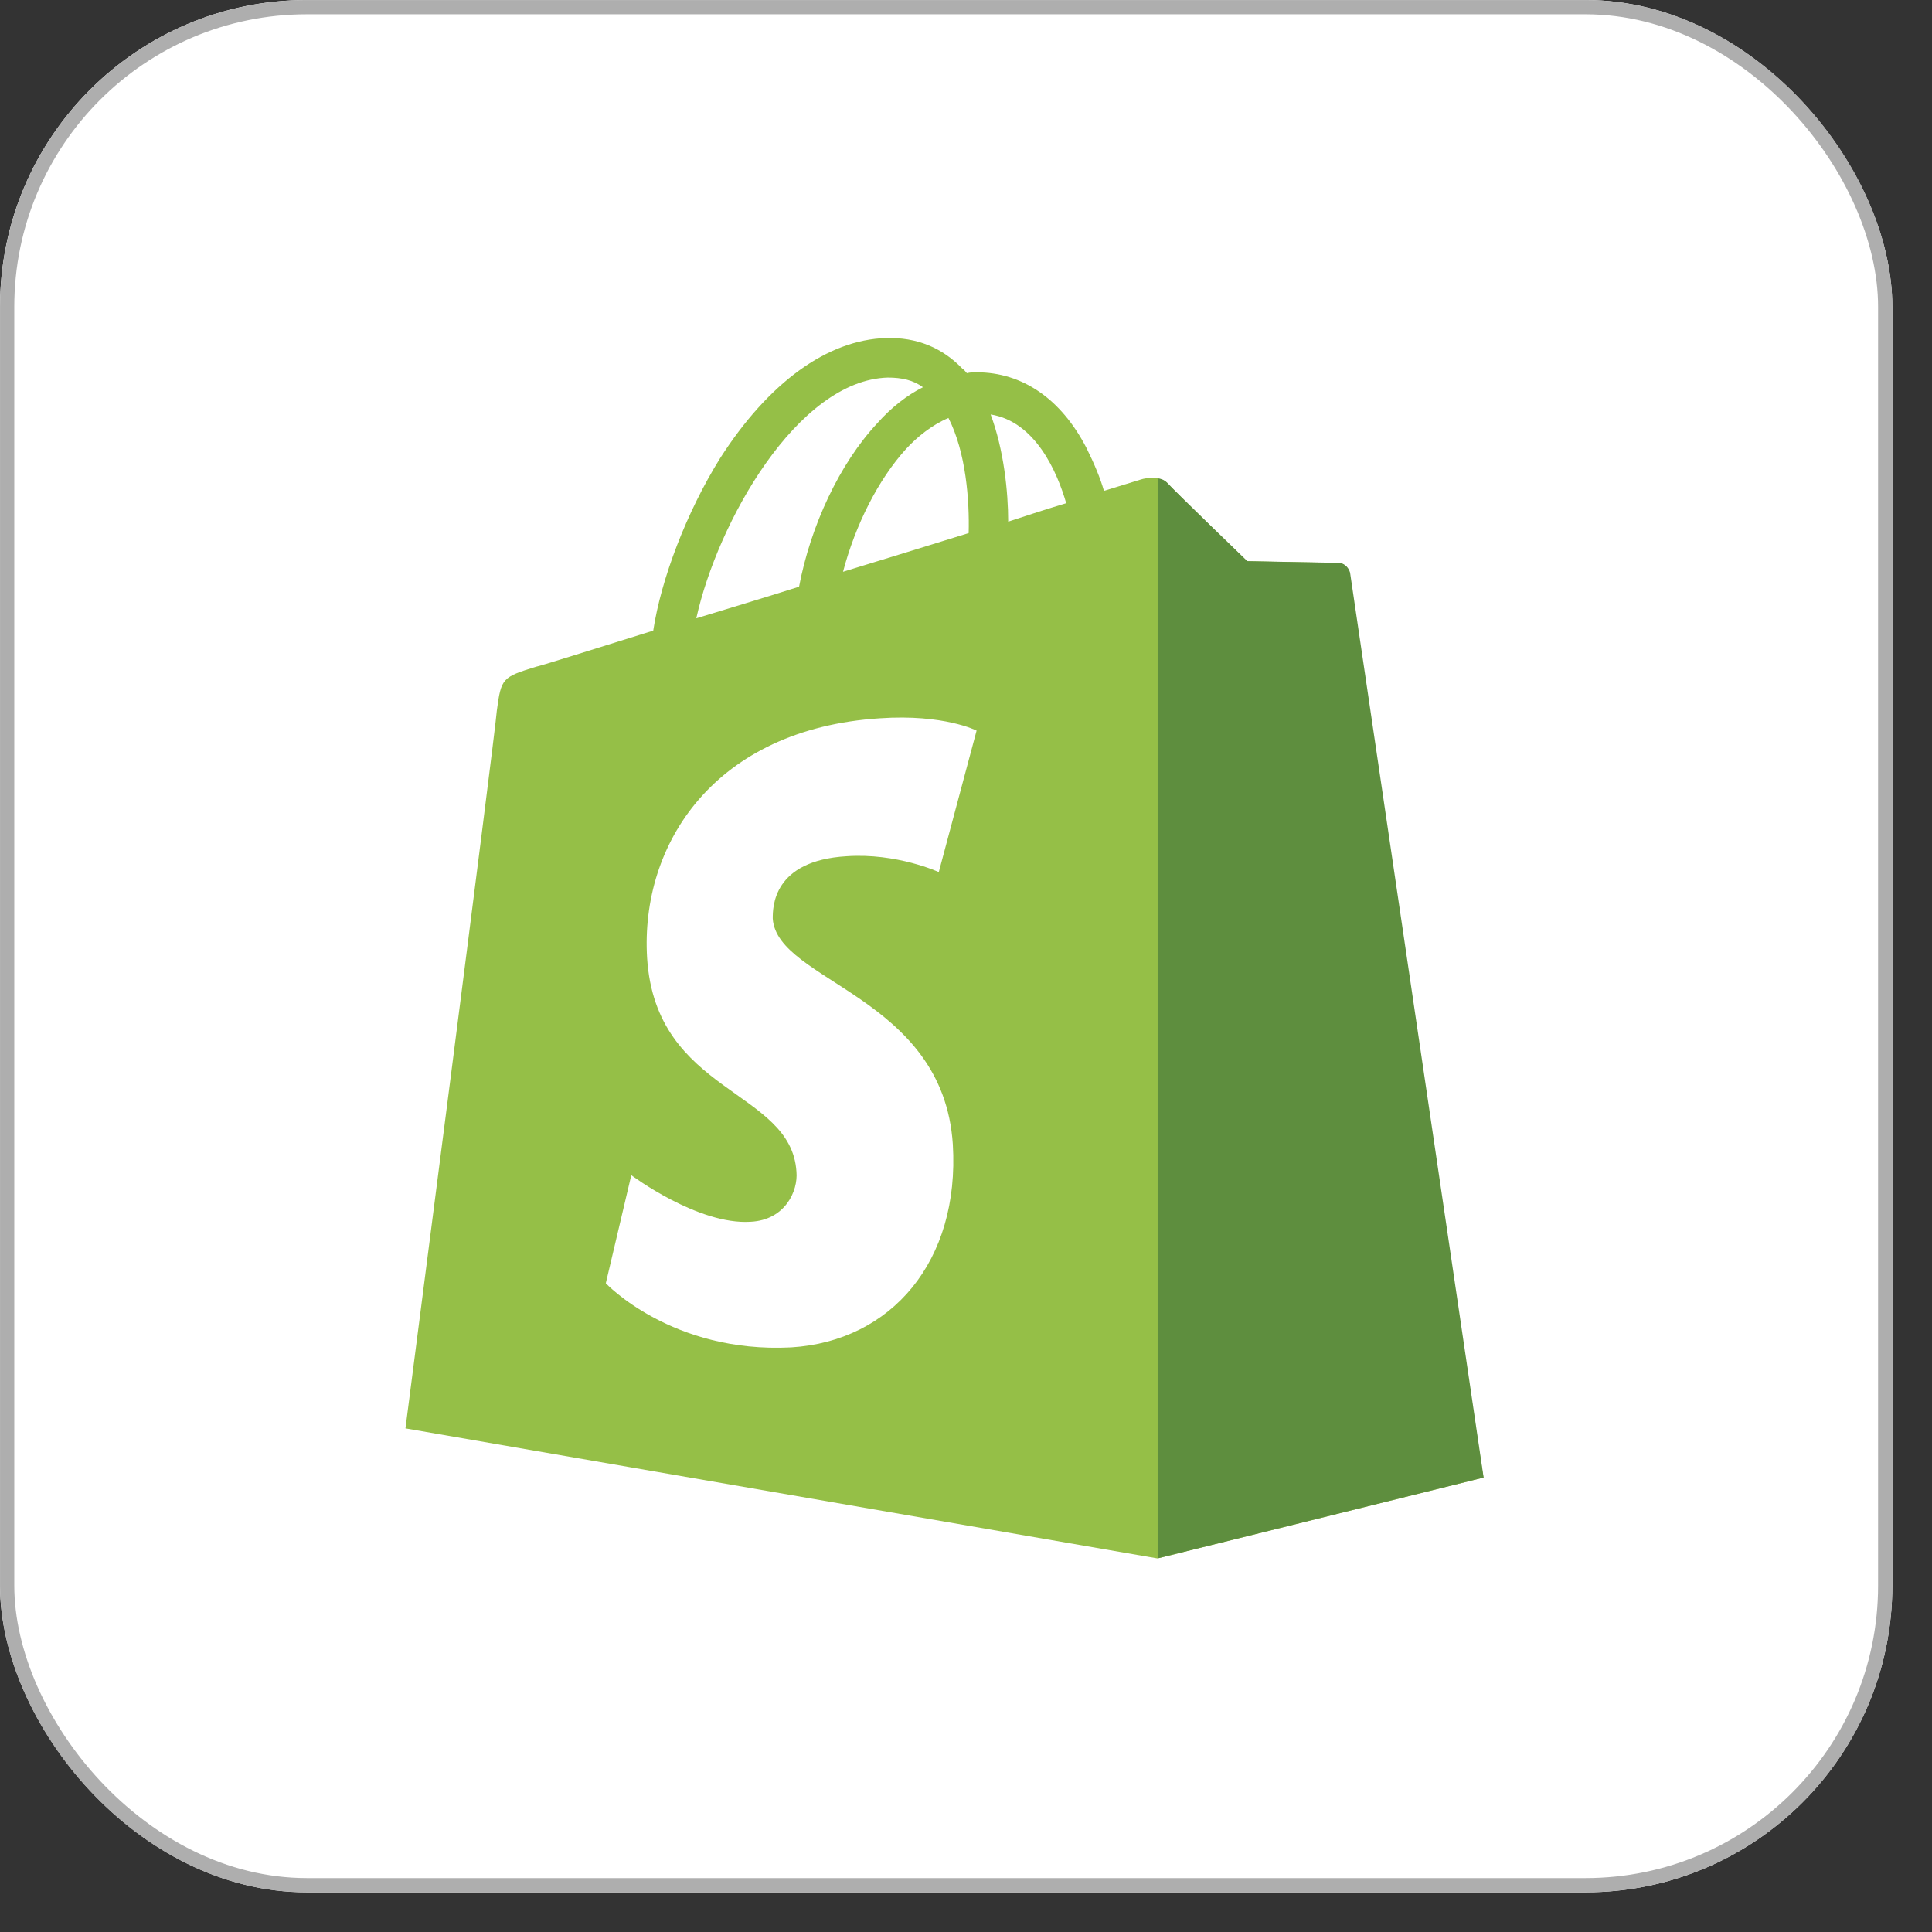 <svg width="37" height="37" viewBox="0 0 37 37" fill="none" xmlns="http://www.w3.org/2000/svg">
<rect x="0" y="0" width="37" height="37" fill="#333333" stroke="none"/>
<g clip-path="url(#clip0_38134_29989)">
<rect width="36.24" height="36.24" rx="5.876" fill="white"/>
<path d="M34.17 0H2.071C0.927 0 0 0.927 0 2.071V34.17C0 35.313 0.927 36.24 2.071 36.24H34.17C35.313 36.24 36.24 35.313 36.24 34.17V2.071C36.24 0.927 35.313 0 34.17 0Z" fill="white" fill-opacity="0.03"/>
<path d="M25.837 10.966C25.82 10.848 25.719 10.781 25.635 10.781C25.551 10.781 23.885 10.748 23.885 10.748C23.885 10.748 22.488 9.401 22.354 9.25C22.219 9.115 21.95 9.149 21.849 9.183C21.849 9.183 21.58 9.267 21.142 9.401C21.075 9.166 20.957 8.88 20.806 8.577C20.318 7.635 19.577 7.13 18.702 7.13C18.635 7.13 18.585 7.13 18.517 7.147C18.484 7.113 18.467 7.079 18.433 7.063C18.046 6.659 17.558 6.457 16.969 6.474C15.842 6.507 14.714 7.332 13.789 8.779C13.15 9.805 12.662 11.084 12.51 12.077C11.215 12.481 10.306 12.767 10.272 12.767C9.616 12.969 9.599 12.986 9.515 13.608C9.481 14.079 7.765 27.355 7.765 27.355L22.169 29.846L28.411 28.298C28.395 28.298 25.854 11.084 25.837 10.966ZM20.419 9.637C20.082 9.738 19.712 9.856 19.308 9.99C19.308 9.418 19.224 8.611 18.972 7.938C19.83 8.072 20.25 9.048 20.419 9.637ZM18.551 10.209C17.794 10.445 16.969 10.697 16.145 10.95C16.38 10.058 16.818 9.183 17.356 8.594C17.558 8.375 17.844 8.139 18.164 8.005C18.5 8.661 18.568 9.587 18.551 10.209ZM17.003 7.231C17.272 7.231 17.491 7.281 17.676 7.416C17.373 7.567 17.07 7.803 16.801 8.106C16.077 8.88 15.522 10.075 15.303 11.236C14.614 11.454 13.941 11.656 13.335 11.841C13.739 10.007 15.27 7.281 17.003 7.231Z" fill="#95BF47"/>
<path d="M25.636 10.779C25.552 10.779 23.886 10.746 23.886 10.746C23.886 10.746 22.49 9.4 22.355 9.248C22.305 9.198 22.237 9.164 22.17 9.164V29.844L28.413 28.296C28.413 28.296 25.872 11.082 25.855 10.964C25.821 10.847 25.72 10.779 25.636 10.779Z" fill="#5E8E3E"/>
<path d="M18.703 13.992L17.979 16.701C17.979 16.701 17.172 16.331 16.212 16.398C14.799 16.482 14.799 17.374 14.799 17.593C14.883 18.804 18.063 19.073 18.248 21.917C18.383 24.155 17.071 25.686 15.152 25.804C12.864 25.922 11.602 24.576 11.602 24.576L12.09 22.506C12.09 22.506 13.369 23.465 14.378 23.398C15.035 23.364 15.287 22.809 15.253 22.439C15.152 20.857 12.561 20.958 12.393 18.35C12.258 16.163 13.688 13.958 16.852 13.756C18.08 13.672 18.703 13.992 18.703 13.992Z" fill="white"/>
</g>
<rect x="0.137" y="0.137" width="35.967" height="35.967" rx="5.739" stroke="#AEAEAE" stroke-width="0.273"/>
<defs>
<clipPath id="clip0_38134_29989">
<rect width="36.24" height="36.24" rx="5.876" fill="white"/>
</clipPath>
</defs>
</svg>
